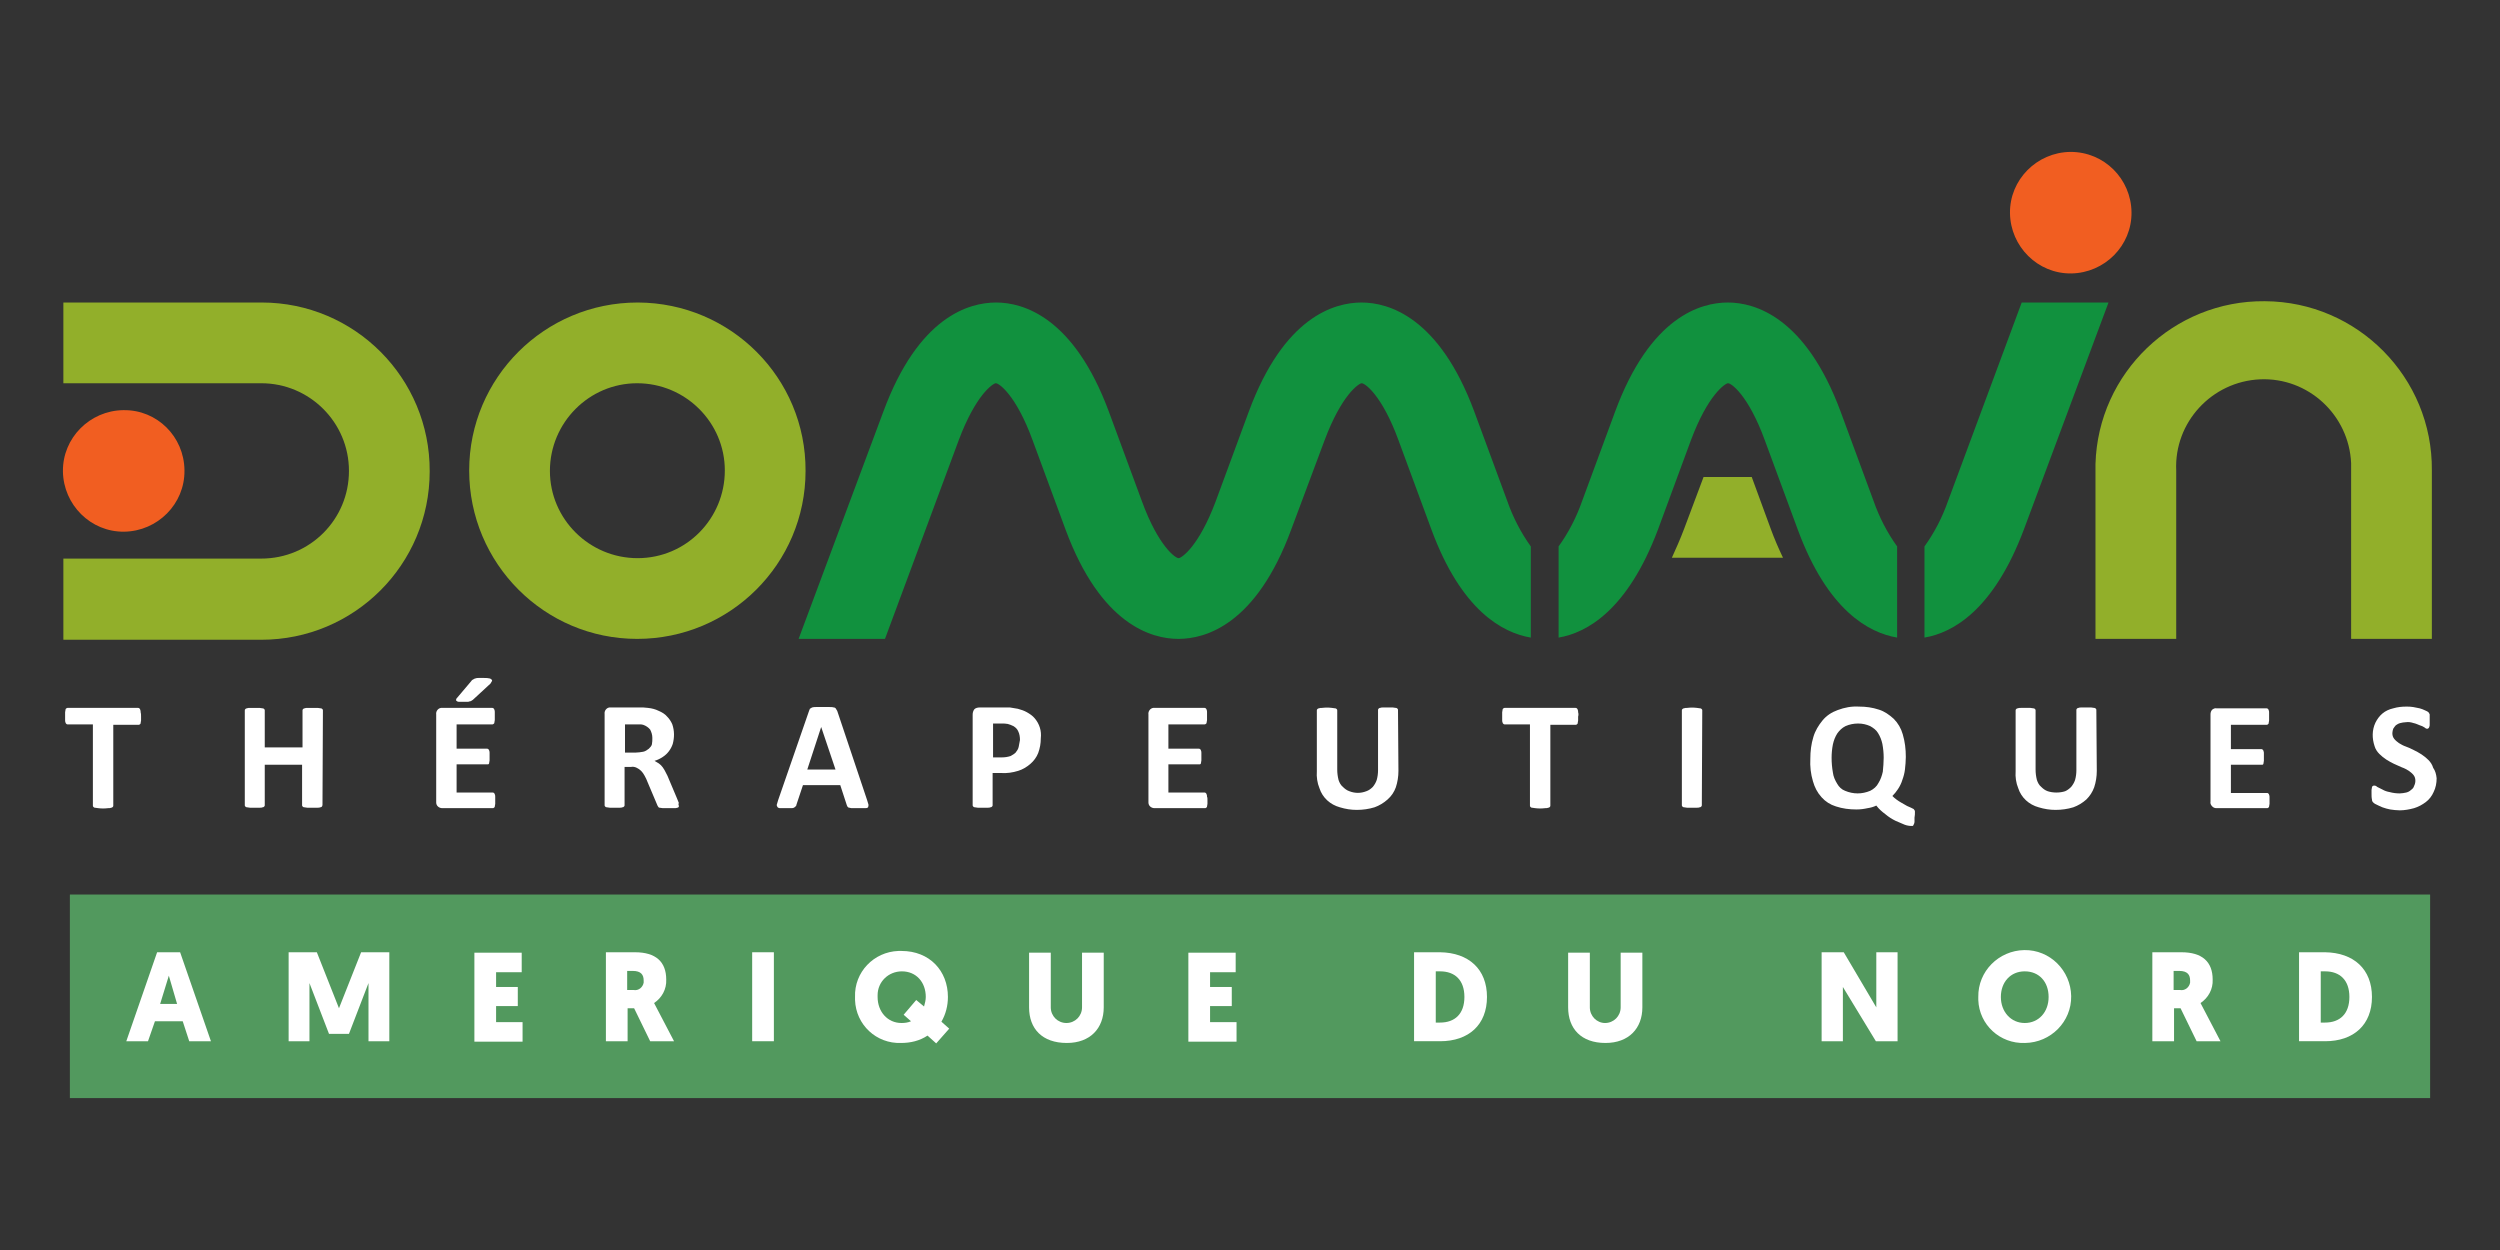 <?xml version="1.0" encoding="utf-8"?>
<!-- Generator: Adobe Illustrator 26.0.0, SVG Export Plug-In . SVG Version: 6.00 Build 0)  -->
<svg version="1.1" id="Layer_1" xmlns="http://www.w3.org/2000/svg" xmlns:xlink="http://www.w3.org/1999/xlink" x="0px" y="0px"
	 viewBox="0 0 576 288" style="enable-background:new 0 0 576 288;" xml:space="preserve">
<rect x="0" y="0" width="576" height="288" fill="#333333" stroke="none"/>
<style type="text/css">
	.st0{fill:#F15E21;}
	.st1{fill:#92AF2A;}
	.st2{fill:#11913E;}
	.st3{fill:none;}
	.st4{fill:#FFFFFF;}
	.st5{fill:#52995E;}
</style>
<g>
	<path class="st0" d="M42.5,108.4c0.1,7.7-6.2,14-13.9,14.1s-14-6.2-14.1-13.9s6.2-14,13.9-14.1c0,0,0.1,0,0.1,0l0,0
		c7.7-0.1,13.9,6.1,14,13.8C42.5,108.3,42.5,108.4,42.5,108.4"/>
	<path class="st0" d="M491.1,48.9c0.1,7.7-6.2,14-13.9,14.1c-7.7,0.1-14-6.2-14.1-13.9c-0.1-7.7,6.2-14,13.9-14.1c0,0,0.1,0,0.1,0
		l0,0C484.8,35,491,41.2,491.1,48.9L491.1,48.9"/>
	<path class="st1" d="M403.6,109.9h-11.1l-4.5,12c-0.9,2.4-1.9,4.6-2.8,6.6h25.6c-1-2.1-2-4.4-2.8-6.6L403.6,109.9z"/>
	<path class="st1" d="M146.9,128.6c-11.1,0-20.2-9-20.2-20.1c0-11.1,9-20.2,20.1-20.2c11.1,0,20.2,9,20.2,20.1l0,0
		C167,119.5,158.1,128.6,146.9,128.6C146.9,128.6,146.9,128.6,146.9,128.6L146.9,128.6 M146.9,69.7c-21.4,0-38.8,17.3-38.8,38.7
		c0,21.4,17.3,38.8,38.7,38.8c21.4,0,38.8-17.3,38.8-38.7l0,0c0.1-21.4-17.2-38.7-38.6-38.8C147,69.7,146.9,69.7,146.9,69.7"/>
	<path class="st1" d="M60.3,69.7H14.6v18.6h45.6c11.1,0,20.2,9,20.2,20.2s-9,20.2-20.2,20.2H14.6v18.7h45.6
		c21.4,0,38.8-17.3,38.8-38.8C99.1,87.1,81.7,69.7,60.3,69.7"/>
	<path class="st1" d="M482.8,108.4v38.8h18.6v-38.8c-0.5-11.1,8.2-20.5,19.3-21c11.1-0.5,20.5,8.2,21,19.3c0,0.2,0,0.4,0,0.6v39.9
		h18.6v-38.8c0.2-21.4-17.1-38.9-38.5-39c-21-0.2-38.4,16.5-39,37.5V108.4"/>
	<path class="st2" d="M431.7,115.5l-7.6-20.6c-8.1-21.9-19.8-25.2-26-25.2s-17.9,3.2-26,25.2l-7.6,20.6c-1.3,3.7-3.1,7.2-5.4,10.4
		v21c6.5-1.1,15.9-6.3,22.9-24.9l7.6-20.6c3.9-10.4,7.8-13,8.5-13.1s4.7,2.7,8.5,13.1l7.6,20.6c6.9,18.7,16.4,23.8,22.9,24.9v-21
		C434.8,122.7,433,119.2,431.7,115.5"/>
	<path class="st2" d="M465.8,69.7l-17,45.8c-1.3,3.7-3.1,7.2-5.4,10.4v21c6.5-1.1,15.9-6.3,22.9-24.9l19.5-52.3H465.8z"/>
	<path class="st2" d="M347.3,115.5l-7.6-20.6c-8.1-21.9-19.8-25.2-26-25.2s-17.9,3.2-26,25.2l-7.6,20.6c-3.9,10.4-7.8,13-8.5,13.1
		s-4.7-2.7-8.5-13.1l-7.6-20.6c-8.1-21.9-19.8-25.2-26-25.2s-17.9,3.2-26,25.2L184,147.2h19.9l17-45.8c3.9-10.4,7.8-13,8.5-13.1
		s4.7,2.7,8.5,13.1l7.6,20.6c8.1,21.9,19.8,25.2,26,25.2s17.9-3.2,26-25.2l7.7-20.6c3.9-10.4,7.8-13,8.5-13.1s4.7,2.7,8.5,13.1
		l7.6,20.6c6.9,18.7,16.4,23.8,22.9,24.9v-21C350.4,122.7,348.6,119.2,347.3,115.5"/>
	<rect x="14.6" y="35" class="st3" width="545.7" height="150"/>
	<rect x="14.6" y="35" class="st3" width="545.7" height="150"/>
	<path class="st4" d="M32.5,165.1v0.9c0,0.2-0.1,0.4-0.1,0.6s-0.1,0.2-0.2,0.3c-0.1,0.1-0.2,0.1-0.3,0.1h-5.8v18.6
		c0,0.1,0,0.2-0.1,0.3c-0.1,0.1-0.2,0.2-0.4,0.2c-0.2,0.1-0.5,0.1-0.7,0.1c-0.8,0.1-1.5,0.1-2.3,0c-0.2,0-0.5-0.1-0.7-0.1
		c-0.2,0-0.3-0.1-0.4-0.2c-0.1-0.1-0.1-0.2-0.1-0.3v-18.7h-5.8c-0.1,0-0.2,0-0.3-0.1c-0.1-0.1-0.2-0.2-0.2-0.3
		c-0.1-0.2-0.1-0.4-0.1-0.6v-1.8c0-0.2,0.1-0.4,0.1-0.6s0.1-0.2,0.2-0.3c0.1-0.1,0.2-0.1,0.3-0.1h16.2c0.1,0,0.2,0,0.3,0.1
		c0.1,0.1,0.2,0.2,0.2,0.3c0.1,0.2,0.1,0.4,0.1,0.6C32.5,164.4,32.5,164.8,32.5,165.1z"/>
	<path class="st4" d="M74.3,185.5c0,0.1-0.1,0.2-0.1,0.3c-0.1,0.1-0.2,0.2-0.4,0.2c-0.2,0.1-0.5,0.1-0.7,0.1h-2.3
		c-0.2,0-0.5-0.1-0.7-0.1c-0.2,0-0.3-0.1-0.4-0.2c-0.1-0.1-0.1-0.2-0.1-0.3v-9.3H61v9.3c0,0.1,0,0.2-0.1,0.3
		c-0.1,0.1-0.2,0.2-0.4,0.2c-0.2,0.1-0.5,0.1-0.7,0.1h-2.2c-0.2,0-0.5-0.1-0.7-0.1c-0.2,0-0.3-0.1-0.4-0.2c-0.1-0.1-0.1-0.2-0.1-0.3
		v-21.8c0-0.1,0-0.2,0.1-0.3c0.1-0.1,0.2-0.2,0.4-0.2c0.2-0.1,0.5-0.1,0.7-0.1h2.2c0.2,0,0.5,0.1,0.7,0.1c0.2,0,0.3,0.1,0.4,0.2
		c0.1,0.1,0.1,0.2,0.1,0.3v8.5h8.7v-8.5c0-0.1,0-0.2,0.1-0.3c0.1-0.1,0.2-0.2,0.4-0.2c0.2-0.1,0.5-0.1,0.7-0.1h2.3
		c0.2,0,0.5,0.1,0.7,0.1c0.2,0,0.3,0.1,0.4,0.2c0.1,0.1,0.1,0.2,0.1,0.3L74.3,185.5z"/>
	<path class="st4" d="M114.1,184.3v0.9c0,0.2-0.1,0.4-0.1,0.6s-0.1,0.2-0.2,0.3c-0.1,0.1-0.2,0.1-0.3,0.1h-11.6
		c-0.7,0-1.4-0.5-1.4-1.3c0,0,0,0,0,0v-20.3c-0.1-0.7,0.4-1.4,1.1-1.5h11.8c0.1,0,0.2,0,0.3,0.1c0.1,0.1,0.2,0.2,0.2,0.3
		c0.1,0.2,0.1,0.4,0.1,0.6v1.8c0,0.2-0.1,0.4-0.1,0.6s-0.1,0.2-0.2,0.3c-0.1,0.1-0.2,0.1-0.3,0.1h-8.2v5.6h7c0.1,0,0.2,0,0.3,0.1
		c0.1,0.1,0.2,0.2,0.2,0.3c0.1,0.2,0.1,0.4,0.1,0.6v1.7c0,0.2-0.1,0.4-0.1,0.6s-0.1,0.2-0.2,0.3h-7.3v6.5h8.3c0.1,0,0.2,0,0.3,0.1
		c0.1,0.1,0.2,0.2,0.2,0.3c0.1,0.2,0.1,0.4,0.1,0.6L114.1,184.3z M108.6,156.9c0.1-0.2,0.3-0.3,0.5-0.4c0.2-0.1,0.3-0.2,0.5-0.2
		c0.2-0.1,0.5-0.1,0.7-0.1h1.1c0.4,0,0.9,0,1.3,0.1c0.2,0,0.4,0.1,0.6,0.3c0.1,0.1,0.1,0.3,0,0.4c-0.1,0.2-0.2,0.3-0.3,0.5l-3.9,3.6
		c-0.1,0.1-0.2,0.2-0.4,0.3c-0.1,0.1-0.3,0.2-0.5,0.2c-0.2,0.1-0.4,0.1-0.6,0.1h-1.9c-0.2,0-0.4-0.1-0.5-0.2
		c-0.1-0.1-0.2-0.2-0.1-0.3c0-0.2,0.1-0.3,0.2-0.4L108.6,156.9z"/>
	<path class="st4" d="M156.4,185.6v0.3c-0.1,0.1-0.2,0.2-0.3,0.2c-0.3,0.1-0.5,0.1-0.8,0.1h-2.6c-0.2,0-0.5-0.1-0.7-0.1
		c-0.2,0-0.3-0.1-0.4-0.3c-0.1-0.1-0.1-0.2-0.2-0.4l-2.2-5.2c-0.2-0.5-0.4-1-0.7-1.5c-0.2-0.4-0.5-0.8-0.8-1.1
		c-0.3-0.3-0.6-0.5-1-0.7c-0.4-0.2-0.9-0.3-1.3-0.2h-1.5v8.8c0,0.1,0,0.2-0.1,0.3c-0.1,0.1-0.2,0.2-0.4,0.2
		c-0.2,0.1-0.5,0.1-0.7,0.1h-2.2c-0.2,0-0.5-0.1-0.7-0.1c-0.2,0-0.3-0.1-0.4-0.2c-0.1-0.1-0.1-0.2-0.1-0.3v-21
		c-0.1-0.7,0.4-1.4,1.1-1.5h7.8l1.1,0.1c0.9,0.1,1.7,0.3,2.5,0.7c0.7,0.3,1.4,0.7,1.9,1.3c0.5,0.5,0.9,1.1,1.2,1.8
		c0.5,1.5,0.5,3,0.1,4.5c-0.4,1.2-1.2,2.3-2.3,3c-0.6,0.4-1.2,0.7-1.9,0.9c0.3,0.2,0.7,0.4,1,0.6c0.3,0.2,0.7,0.6,0.9,0.9
		c0.3,0.4,0.5,0.8,0.7,1.2c0.3,0.5,0.5,1,0.7,1.5l1.9,4.5c0.2,0.5,0.3,0.8,0.4,1C156.3,185.2,156.3,185.4,156.4,185.6z M150.3,170
		c0-0.7-0.2-1.3-0.5-1.9c-0.4-0.5-1-0.9-1.6-1.1c-0.3-0.1-0.5-0.1-0.8-0.1H144v6.5h2.4c0.6,0,1.2-0.1,1.8-0.2
		c0.5-0.1,0.9-0.4,1.3-0.7c0.3-0.3,0.6-0.6,0.7-1C150.3,171,150.3,170.5,150.3,170z"/>
	<path class="st4" d="M199.8,184.4c0.1,0.3,0.2,0.7,0.3,1c0,0.2,0,0.4-0.1,0.6c-0.2,0.2-0.4,0.2-0.7,0.2h-2.8c-0.3,0-0.5,0-0.8-0.1
		c-0.2,0-0.3-0.1-0.4-0.2c-0.1-0.1-0.1-0.2-0.2-0.4l-1.5-4.6H185l-1.5,4.5c0,0.2-0.1,0.3-0.2,0.4c-0.1,0.1-0.2,0.2-0.4,0.3
		c-0.2,0.1-0.5,0.1-0.7,0.1h-2.5c-0.2,0-0.5-0.1-0.6-0.3c-0.1-0.2-0.2-0.4-0.1-0.6c0.1-0.3,0.2-0.7,0.3-1l7.1-20.5
		c0.1-0.2,0.1-0.3,0.2-0.5c0.2-0.1,0.3-0.2,0.5-0.3c0.3-0.1,0.6-0.1,0.9-0.1h3.1c0.3,0,0.7,0,1,0.1c0.2,0,0.4,0.1,0.5,0.3
		c0.1,0.2,0.2,0.3,0.3,0.5L199.8,184.4z M189.2,167.5L189.2,167.5l-3.2,9.8h6.5L189.2,167.5z"/>
	<path class="st4" d="M239.8,170.1c0,1.2-0.2,2.3-0.6,3.4c-0.4,1-1,1.8-1.8,2.5c-0.8,0.7-1.8,1.3-2.8,1.6c-1.3,0.4-2.6,0.6-4,0.5
		h-1.9v7.4c0,0.1,0,0.2-0.1,0.3c-0.1,0.1-0.2,0.2-0.4,0.2c-0.2,0.1-0.5,0.1-0.7,0.1h-2.2c-0.2,0-0.5-0.1-0.7-0.1
		c-0.2,0-0.3-0.1-0.4-0.2c-0.1-0.1-0.1-0.2-0.1-0.3v-20.8c0-0.5,0.1-0.9,0.4-1.3c0.3-0.3,0.8-0.4,1.2-0.4h7c0.6,0.1,1.2,0.2,1.8,0.3
		c0.7,0.2,1.4,0.4,2.1,0.8c0.7,0.4,1.3,0.8,1.8,1.4C239.5,166.8,240,168.4,239.8,170.1z M235,170.5c0-0.7-0.1-1.4-0.4-2
		c-0.2-0.5-0.6-0.9-1.1-1.2c-0.4-0.2-0.9-0.4-1.3-0.5c-0.5-0.1-0.9-0.1-1.4-0.1h-2v7.8h2.1c0.6,0,1.3-0.1,1.9-0.3
		c0.4-0.2,0.9-0.5,1.2-0.8c0.3-0.4,0.6-0.8,0.7-1.3C234.8,171.6,234.9,171,235,170.5L235,170.5z"/>
	<path class="st4" d="M278.2,184.3v0.9c0,0.2-0.1,0.4-0.1,0.6s-0.1,0.2-0.2,0.3c-0.1,0.1-0.2,0.1-0.3,0.1H266
		c-0.7,0-1.4-0.5-1.4-1.3c0,0,0,0,0,0v-20.3c-0.1-0.7,0.4-1.4,1.1-1.5h11.8c0.1,0,0.2,0,0.3,0.1c0.1,0.1,0.2,0.2,0.2,0.3
		c0.1,0.2,0.1,0.4,0.1,0.6v1.8c0,0.2-0.1,0.4-0.1,0.6s-0.1,0.2-0.2,0.3c-0.1,0.1-0.2,0.1-0.3,0.1h-8.3v5.6h7c0.1,0,0.2,0,0.3,0.1
		c0.1,0.1,0.2,0.2,0.2,0.3c0.1,0.2,0.1,0.4,0.1,0.6v1.7c0,0.2-0.1,0.4-0.1,0.6s-0.1,0.2-0.2,0.3h-7.3v6.5h8.3c0.1,0,0.2,0,0.3,0.1
		c0.1,0.1,0.2,0.2,0.2,0.3c0.1,0.2,0.1,0.4,0.1,0.6C278.2,183.7,278.2,184,278.2,184.3z"/>
	<path class="st4" d="M322.2,177.6c0,1.3-0.2,2.6-0.6,3.8c-0.4,1.1-1,2-1.9,2.8c-0.9,0.8-1.9,1.4-3,1.8c-1.3,0.4-2.7,0.6-4.1,0.6
		c-1.3,0-2.6-0.2-3.9-0.6c-2.2-0.6-4-2.2-4.7-4.4c-0.5-1.2-0.7-2.6-0.6-3.9v-14c0-0.1,0-0.2,0.1-0.3c0.1-0.1,0.2-0.2,0.4-0.2
		c0.2-0.1,0.5-0.1,0.7-0.1c0.8-0.1,1.5-0.1,2.3,0c0.2,0,0.5,0.1,0.7,0.1c0.2,0,0.3,0.1,0.4,0.2c0.1,0.1,0.1,0.2,0.1,0.3v13.6
		c0,0.8,0.1,1.6,0.3,2.4c0.2,0.6,0.5,1.2,1,1.6c0.4,0.4,0.9,0.8,1.5,1c1.3,0.5,2.6,0.5,3.9,0c0.6-0.2,1.1-0.6,1.5-1
		c0.4-0.5,0.7-1,0.9-1.6c0.2-0.7,0.3-1.5,0.3-2.2v-13.9c0-0.1,0-0.2,0.1-0.3c0.1-0.1,0.2-0.2,0.4-0.2c0.2-0.1,0.5-0.1,0.7-0.1h2.2
		c0.2,0,0.5,0.1,0.7,0.1c0.2,0,0.3,0.1,0.4,0.2c0.1,0.1,0.1,0.2,0.1,0.3L322.2,177.6z"/>
	<path class="st4" d="M363.6,165.1v0.9c0,0.2-0.1,0.4-0.1,0.6s-0.1,0.2-0.2,0.3c-0.1,0.1-0.2,0.1-0.3,0.1h-5.8v18.6
		c0,0.1,0,0.2-0.1,0.3c-0.1,0.1-0.2,0.2-0.4,0.2c-0.2,0.1-0.5,0.1-0.7,0.1c-0.8,0.1-1.5,0.1-2.3,0c-0.2,0-0.5-0.1-0.7-0.1
		c-0.2,0-0.3-0.1-0.4-0.2c-0.1-0.1-0.1-0.2-0.1-0.3v-18.7h-5.8c-0.1,0-0.2,0-0.3-0.1c-0.1-0.1-0.2-0.2-0.2-0.3
		c-0.1-0.2-0.1-0.4-0.1-0.6v-1.8c0-0.2,0.1-0.4,0.1-0.6s0.1-0.2,0.2-0.3c0.1-0.1,0.2-0.1,0.3-0.1H363c0.1,0,0.2,0,0.3,0.1
		c0.1,0.1,0.2,0.2,0.2,0.3c0.1,0.2,0.1,0.4,0.1,0.6C363.7,164.4,363.7,164.8,363.6,165.1z"/>
	<path class="st4" d="M392.1,185.5c0,0.1,0,0.2-0.1,0.3c-0.1,0.1-0.2,0.2-0.4,0.2c-0.2,0.1-0.5,0.1-0.7,0.1h-2.2
		c-0.2,0-0.5-0.1-0.7-0.1c-0.2,0-0.3-0.1-0.4-0.2c-0.1-0.1-0.1-0.2-0.1-0.3v-21.8c0-0.1,0-0.2,0.1-0.3c0.1-0.1,0.2-0.2,0.4-0.2
		c0.2-0.1,0.5-0.1,0.7-0.1c0.8-0.1,1.5-0.1,2.3,0c0.2,0,0.5,0.1,0.7,0.1c0.2,0,0.3,0.1,0.4,0.2c0.1,0.1,0.1,0.2,0.1,0.3L392.1,185.5
		z"/>
	<path class="st4" d="M441.1,188.4v1c0,0.2-0.1,0.4-0.2,0.6c0,0.1-0.1,0.2-0.2,0.3h-0.3c-0.5,0-1.1-0.1-1.6-0.3
		c-0.7-0.3-1.4-0.6-2.1-0.9c-0.8-0.4-1.6-0.9-2.3-1.5c-0.8-0.6-1.5-1.2-2.1-2c-0.6,0.3-1.3,0.5-2,0.6c-0.9,0.2-1.7,0.3-2.6,0.3
		c-1.6,0-3.2-0.2-4.7-0.7c-1.3-0.4-2.4-1.1-3.3-2.1c-1-1.1-1.6-2.3-2-3.7c-0.5-1.7-0.7-3.4-0.6-5.2c0-1.7,0.2-3.4,0.7-5
		c0.4-1.4,1.2-2.7,2.1-3.8c0.9-1.1,2.1-1.9,3.5-2.4c1.6-0.6,3.2-0.9,4.9-0.8c1.6,0,3.1,0.2,4.6,0.7c1.3,0.4,2.4,1.2,3.4,2.1
		c1,1,1.7,2.2,2.1,3.6c0.5,1.7,0.7,3.4,0.7,5.2c0,1-0.1,1.9-0.2,2.9c-0.1,0.8-0.3,1.6-0.6,2.4c-0.2,0.7-0.6,1.5-1,2.1
		c-0.4,0.6-0.8,1.1-1.3,1.6c0.6,0.6,1.3,1.1,2,1.5c0.5,0.3,0.9,0.5,1.4,0.8l0.9,0.4l0.6,0.3c0.2,0.2,0.3,0.4,0.3,0.6
		C441.2,187.5,441.2,187.9,441.1,188.4z M434,174.6c0-1.1-0.1-2.1-0.3-3.2c-0.2-0.9-0.5-1.7-1-2.5c-0.4-0.7-1.1-1.2-1.8-1.6
		c-0.9-0.4-1.8-0.6-2.8-0.6c-1,0-2,0.2-2.9,0.6c-0.8,0.4-1.4,1-1.9,1.7c-0.5,0.8-0.8,1.6-1,2.5c-0.2,1-0.3,2.1-0.3,3.1
		c0,1.1,0.1,2.3,0.3,3.4c0.1,0.9,0.5,1.8,1,2.6c0.4,0.7,1,1.3,1.8,1.6c1.9,0.8,3.9,0.8,5.8,0c0.8-0.4,1.5-1,1.9-1.8
		c0.5-0.8,0.8-1.7,1-2.6C433.9,176.7,434,175.7,434,174.6L434,174.6z"/>
	<path class="st4" d="M483.1,177.6c0,1.3-0.2,2.6-0.6,3.8c-0.4,1.1-1,2-1.8,2.8c-0.9,0.8-1.9,1.4-3,1.8c-1.3,0.4-2.7,0.6-4.1,0.6
		c-1.3,0-2.6-0.2-3.9-0.6c-2.2-0.6-4-2.2-4.7-4.4c-0.5-1.2-0.7-2.6-0.6-3.9v-14c0-0.1,0-0.2,0.1-0.3c0.1-0.1,0.2-0.2,0.4-0.2
		c0.2-0.1,0.5-0.1,0.7-0.1h2.2c0.2,0,0.5,0.1,0.7,0.1c0.2,0,0.3,0.1,0.4,0.2c0.1,0.1,0.1,0.2,0.1,0.3v13.6c0,0.8,0.1,1.6,0.3,2.4
		c0.2,0.6,0.5,1.2,1,1.6c0.4,0.4,0.9,0.8,1.5,1c0.6,0.2,1.3,0.3,2,0.3c0.7,0,1.4-0.1,2-0.3c0.5-0.2,1-0.6,1.4-1
		c0.4-0.5,0.7-1,0.9-1.6c0.2-0.7,0.3-1.5,0.3-2.2v-13.9c0-0.1,0-0.2,0.1-0.3c0.1-0.1,0.2-0.2,0.4-0.2c0.2-0.1,0.5-0.1,0.7-0.1h2.2
		c0.2,0,0.5,0.1,0.7,0.1c0.2,0,0.3,0.1,0.4,0.2c0.1,0.1,0.1,0.2,0.1,0.3L483.1,177.6z"/>
	<path class="st4" d="M522.9,184.3v0.9c0,0.2-0.1,0.4-0.1,0.6s-0.1,0.2-0.2,0.3c-0.1,0.1-0.2,0.1-0.3,0.1h-11.6
		c-0.4,0-0.7-0.1-1-0.4c-0.3-0.3-0.5-0.7-0.4-1.1v-20.1c0-0.4,0.1-0.8,0.4-1.1c0.3-0.2,0.6-0.4,1-0.3h11.5c0.1,0,0.2,0,0.3,0.1
		c0.1,0.1,0.2,0.2,0.2,0.3c0.1,0.2,0.1,0.4,0.1,0.6v1.8c0,0.2-0.1,0.4-0.1,0.6s-0.1,0.2-0.2,0.3c-0.1,0.1-0.2,0.1-0.3,0.1H514v5.6h7
		c0.1,0,0.2,0,0.3,0.1c0.1,0.1,0.2,0.2,0.2,0.3c0.1,0.2,0.1,0.4,0.1,0.6v1.7c0,0.2-0.1,0.4-0.1,0.6s-0.1,0.2-0.2,0.3H514v6.5h8.3
		c0.1,0,0.2,0,0.3,0.1c0.1,0.1,0.2,0.2,0.2,0.3c0.1,0.2,0.1,0.4,0.1,0.6L522.9,184.3z"/>
	<path class="st4" d="M561.4,179.3c0,1.1-0.2,2.2-0.7,3.2c-0.4,0.9-1,1.7-1.8,2.3c-0.8,0.6-1.7,1.1-2.7,1.4
		c-1.1,0.3-2.2,0.5-3.3,0.5c-0.7,0-1.5-0.1-2.2-0.2c-0.6-0.1-1.2-0.3-1.8-0.5c-0.5-0.2-0.9-0.4-1.3-0.6c-0.3-0.1-0.6-0.3-0.8-0.5
		c-0.2-0.2-0.3-0.4-0.3-0.7c-0.1-0.4-0.1-0.9-0.1-1.3V182c0-0.2,0.1-0.4,0.1-0.6s0.1-0.2,0.2-0.3c0.1-0.1,0.2-0.1,0.3-0.1
		c0.3,0,0.5,0.1,0.7,0.3c0.4,0.2,0.8,0.4,1.2,0.6c0.5,0.3,1.1,0.5,1.7,0.6c0.7,0.2,1.5,0.3,2.3,0.3c0.5,0,1-0.1,1.5-0.2
		c0.4-0.1,0.8-0.3,1.1-0.6c0.3-0.2,0.6-0.5,0.7-0.9c0.2-0.4,0.3-0.8,0.3-1.2c0-0.5-0.1-0.9-0.4-1.3c-0.3-0.4-0.7-0.7-1.1-1
		c-0.5-0.3-1-0.6-1.6-0.8l-1.8-0.8c-0.6-0.3-1.2-0.6-1.8-1c-0.6-0.4-1.1-0.8-1.6-1.3c-0.5-0.5-0.9-1.1-1.1-1.8
		c-0.6-1.8-0.6-3.7,0.2-5.4c0.4-0.8,0.9-1.5,1.6-2.1c0.7-0.6,1.6-1,2.5-1.2c1-0.3,2-0.4,3-0.4c0.5,0,1.1,0,1.6,0.1
		c0.6,0.1,1.1,0.2,1.5,0.3c0.4,0.1,0.9,0.3,1.3,0.5c0.2,0.1,0.5,0.2,0.7,0.4c0.1,0.1,0.2,0.2,0.2,0.3c0.1,0.1,0.1,0.2,0.1,0.3v2.2
		c0,0.2,0,0.4-0.1,0.6c0,0.1-0.1,0.2-0.2,0.3c-0.1,0.1-0.2,0.1-0.3,0.1c-0.2,0-0.4-0.1-0.6-0.3c-0.3-0.2-0.7-0.4-1.1-0.5
		c-0.5-0.2-0.9-0.4-1.4-0.5c-0.6-0.2-1.2-0.3-1.8-0.2c-0.4,0-0.9,0.1-1.3,0.2c-0.4,0.1-0.7,0.3-1,0.5c-0.2,0.2-0.4,0.5-0.6,0.8
		c-0.1,0.3-0.2,0.7-0.2,1c0,0.5,0.1,0.9,0.4,1.3c0.3,0.4,0.7,0.7,1.1,1c0.5,0.3,1,0.6,1.6,0.8c0.6,0.2,1.2,0.5,1.8,0.8
		c0.6,0.3,1.2,0.6,1.8,1c0.6,0.4,1.1,0.8,1.6,1.3c0.5,0.5,0.9,1.1,1.1,1.8C561.1,177.6,561.3,178.4,561.4,179.3z"/>
	<rect x="16.1" y="206.1" class="st5" width="543.8" height="46.9"/>
	<g>
		<path class="st4" d="M34.1,239.9h-5l7.1-20.5h5.3l7.1,20.5h-5l-1.5-4.6h-6.4L34.1,239.9z M36.9,231.3h3.9l-1.9-6.5L36.9,231.3z"/>
		<path class="st4" d="M71.3,226.5v13.4h-4.8v-20.5H73l5.1,12.9l5.1-12.9h6.5v20.5h-4.8v-13.4l-4.5,11.7h-4.6L71.3,226.5z"/>
		<path class="st4" d="M109.3,219.5h10.9v4.5h-5.9v3.4h5v4.4h-5v3.7h6.1v4.5h-11.1V219.5z"/>
		<path class="st4" d="M155.3,239.9h-5.5l-3.7-7.6h-1.5v7.6h-5v-20.5h6.7c4.8,0,7.2,2.2,7.2,6.3c0.1,2.2-1,4.2-2.8,5.4L155.3,239.9z
			 M148.3,225.9c0-1.3-0.6-2.2-2.5-2.2h-1.3v4.4h1.5c1.1,0.2,2.1-0.6,2.3-1.7C148.3,226.3,148.3,226.1,148.3,225.9z"/>
		<path class="st4" d="M173.3,239.9v-20.5h5v20.5H173.3z"/>
		<path class="st4" d="M197,229.7c-0.2-5.7,4.3-10.4,10-10.6c0.2,0,0.4,0,0.7,0c6.5,0,10.7,4.6,10.7,10.6c0,2-0.5,4-1.5,5.7l1.8,1.6
			l-3,3.4l-2-1.8c-1.8,1.2-3.9,1.7-6.1,1.7c-5.7,0.2-10.4-4.2-10.6-9.9C197,230.2,197,229.9,197,229.7z M202.2,229.7
			c0,3.4,2.3,6,5.5,6c0.8,0,1.5-0.1,2.2-0.4l-1.7-1.5l2.9-3.4l1.8,1.5c0.2-0.7,0.4-1.5,0.4-2.2c0-3.4-2.2-5.9-5.5-5.9
			c-3.1,0-5.6,2.4-5.6,5.5C202.2,229.4,202.2,229.6,202.2,229.7z"/>
		<path class="st4" d="M237.1,232.1v-12.6h5v12.6c0,2,1.6,3.6,3.6,3.6s3.6-1.6,3.6-3.6v-12.6h5v12.6c0,4.8-3.1,8.2-8.5,8.2
			C240.1,240.3,237.1,237,237.1,232.1z"/>
		<path class="st4" d="M273.8,219.5h10.9v4.5h-5.9v3.4h5v4.4h-5v3.7h6.1v4.5h-11.1V219.5z"/>
		<path class="st4" d="M342.6,229.7c0,6.4-4.2,10.2-10.8,10.2h-6v-20.5h6C338.4,219.5,342.6,223.3,342.6,229.7z M330.8,235.6h1
			c3.4,0,5.6-2,5.6-5.9s-2.2-5.9-5.6-5.9h-1V235.6z"/>
		<path class="st4" d="M361.3,232.1v-12.6h5v12.6c0,2,1.6,3.6,3.5,3.6c2,0,3.6-1.6,3.6-3.6v-12.6h5v12.6c0,4.8-3.1,8.2-8.5,8.2
			C364.3,240.3,361.3,237,361.3,232.1z"/>
		<path class="st4" d="M424.6,239.9h-4.9v-20.5h5.1l7.5,12.7v-12.7h4.9v20.5h-5l-7.6-12.5V239.9z"/>
		<path class="st4" d="M455.8,229.7c-0.1-5.9,4.7-10.7,10.6-10.8c5.9-0.1,10.7,4.7,10.8,10.6c0.1,5.9-4.7,10.7-10.6,10.8
			c0,0-0.1,0-0.1,0c-5.7,0.2-10.5-4.2-10.7-9.9C455.8,230.1,455.8,229.9,455.8,229.7z M461,229.7c0,3.4,2.3,6,5.5,6s5.5-2.5,5.5-6
			s-2.2-5.9-5.5-5.9S461,226.3,461,229.7z"/>
		<path class="st4" d="M511.6,239.9h-5.5l-3.7-7.6h-1.5v7.6h-5v-20.5h6.7c4.8,0,7.2,2.2,7.2,6.3c0.1,2.2-1,4.2-2.8,5.4L511.6,239.9z
			 M504.6,225.9c0-1.3-0.6-2.2-2.5-2.2h-1.3v4.4h1.5c1.1,0.2,2.1-0.6,2.3-1.7C504.6,226.3,504.6,226.1,504.6,225.9z"/>
		<path class="st4" d="M546.5,229.7c0,6.4-4.2,10.2-10.8,10.2h-6v-20.5h6C542.3,219.5,546.5,223.3,546.5,229.7z M534.7,235.6h1
			c3.4,0,5.6-2,5.6-5.9s-2.2-5.9-5.6-5.9h-1V235.6z"/>
	</g>
</g>
</svg>
